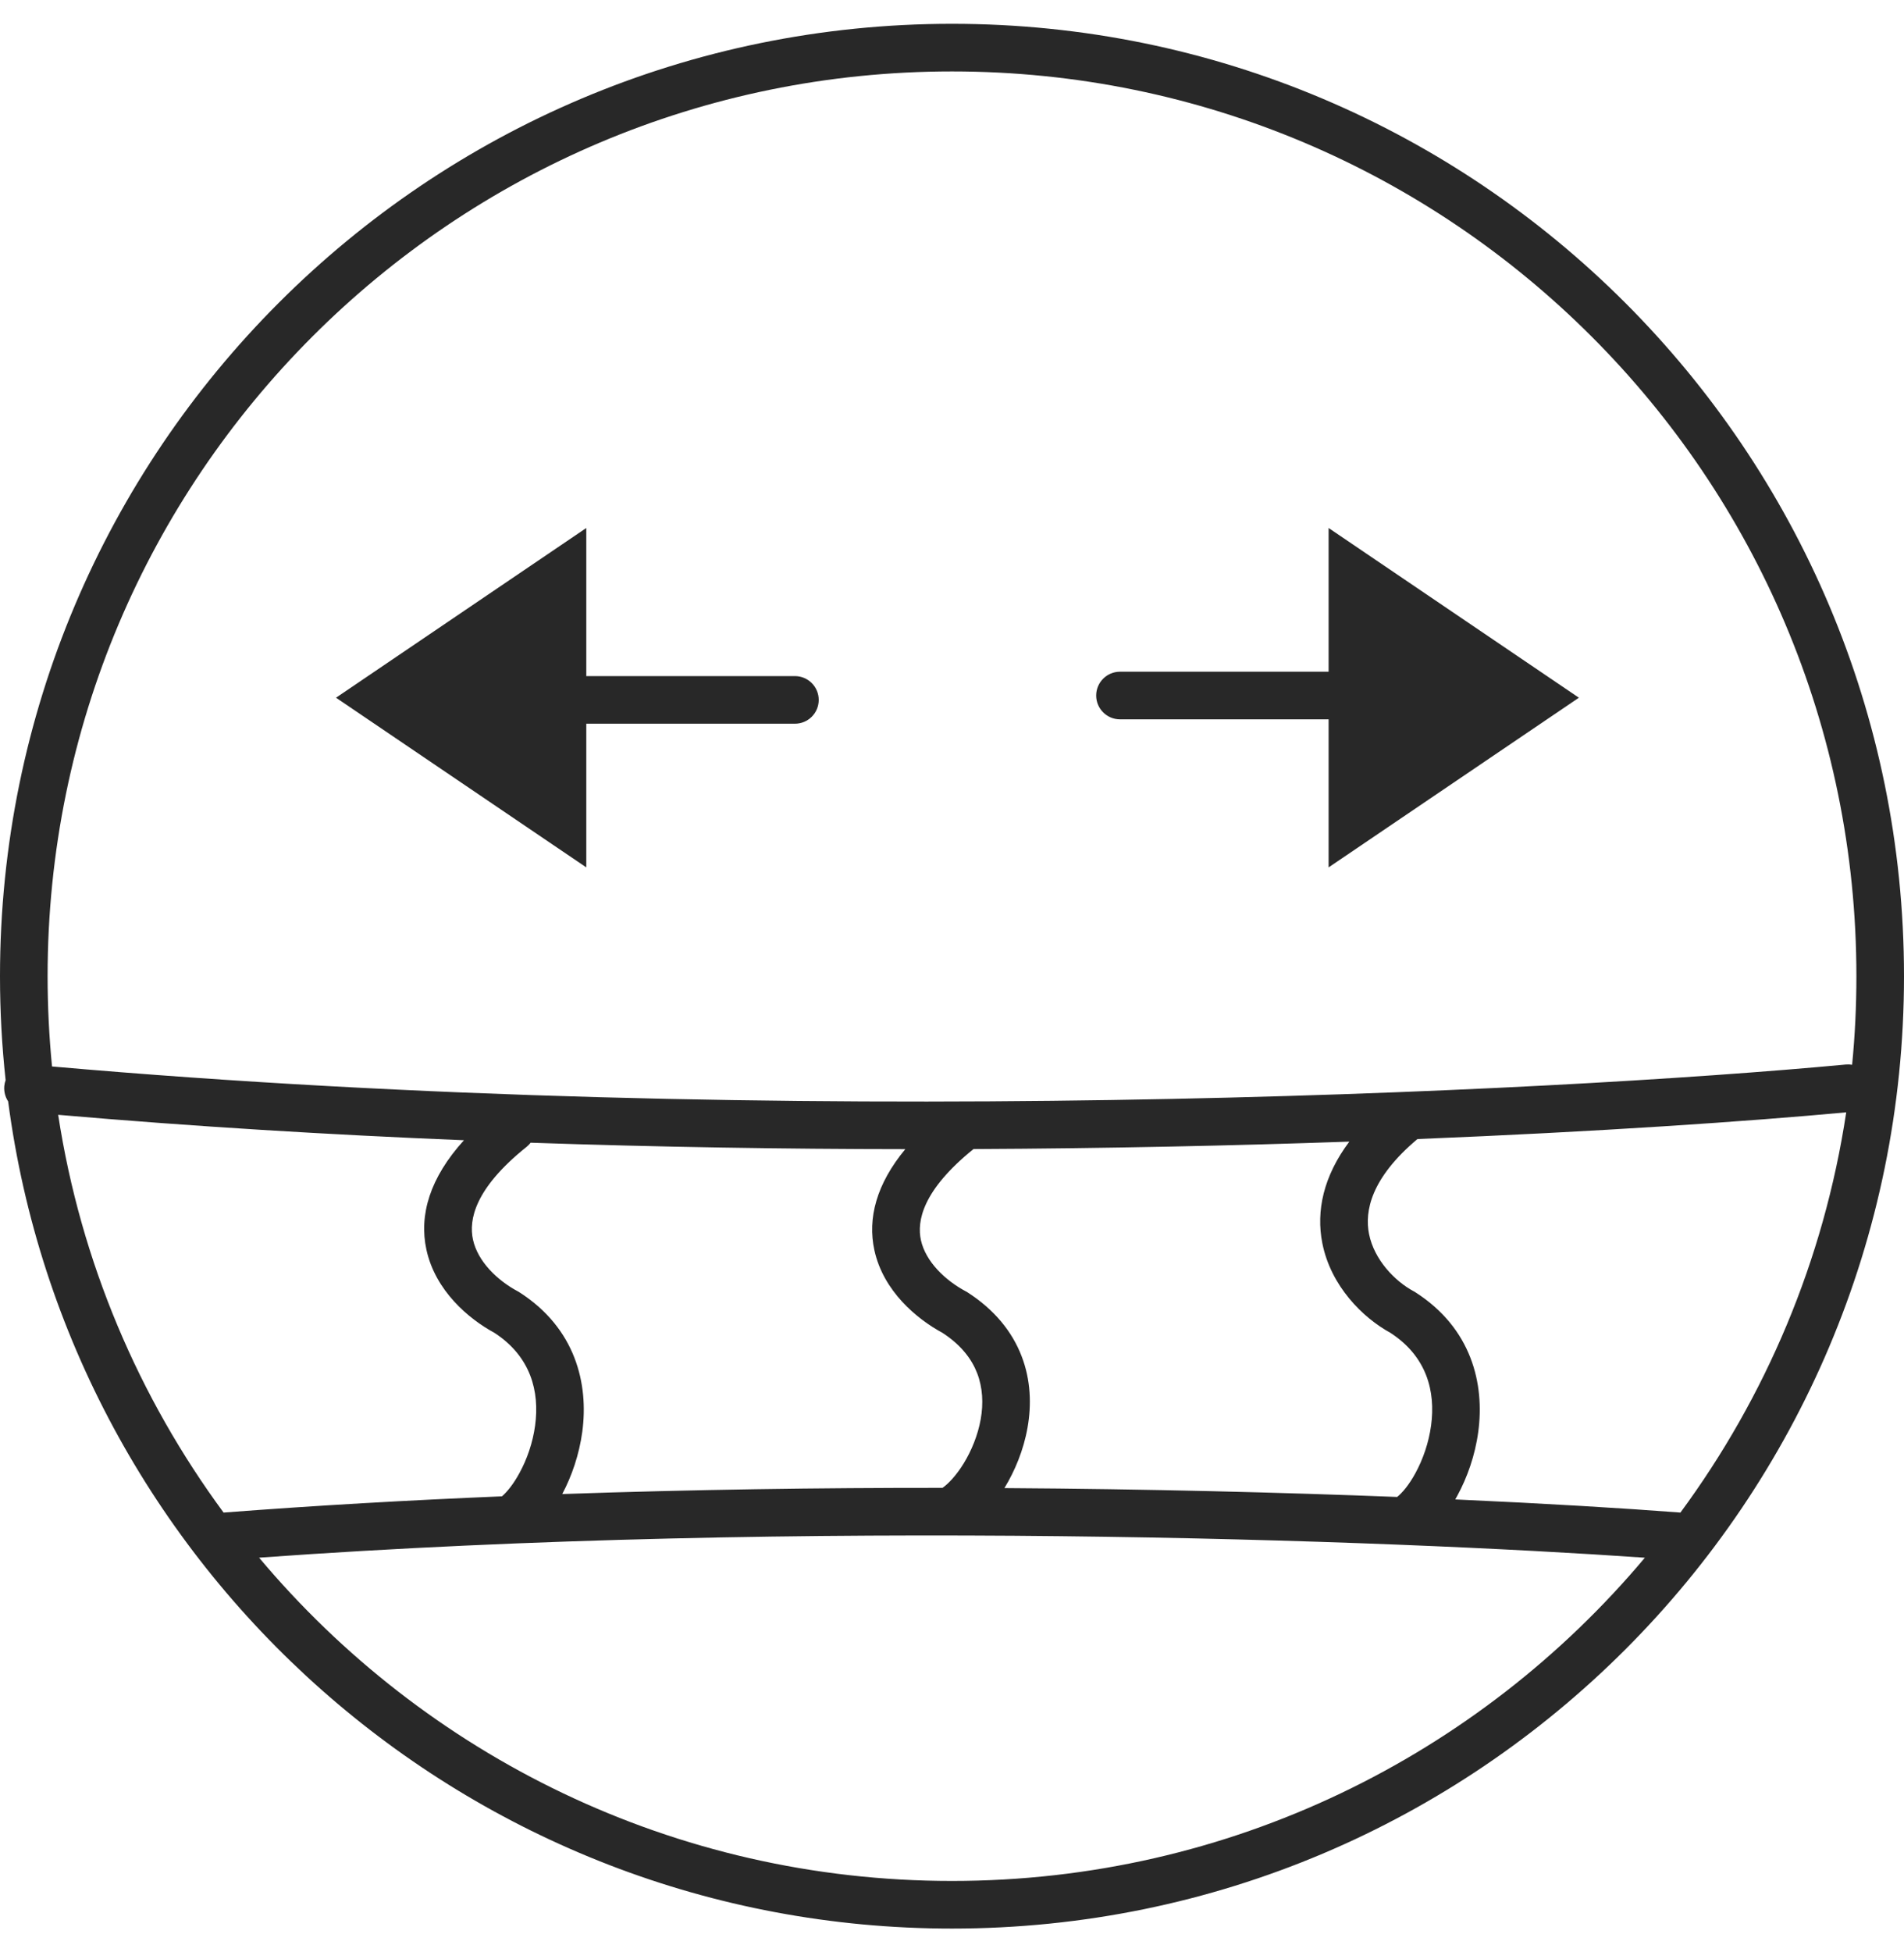 <svg width="40" height="41" viewBox="0 0 40 41" fill="none" xmlns="http://www.w3.org/2000/svg">
<path d="M27.912 15.106L27.912 18.215L33.17 14.652L27.912 11.088L27.912 14.106L23.529 14.106C23.253 14.106 23.029 14.33 23.029 14.606C23.029 14.882 23.253 15.106 23.529 15.106L27.912 15.106Z" fill="#282828"/>
<path d="M12.317 14.198L12.317 11.088L7.059 14.652L12.317 18.215L12.317 15.198L16.7 15.198C16.976 15.198 17.2 14.975 17.2 14.698C17.2 14.422 16.976 14.198 16.7 14.198L12.317 14.198Z" fill="#282828"/>
<path fill-rule="evenodd" clip-rule="evenodd" d="M0.171 23.129C1.458 32.932 9.845 40.5 20 40.5C31.046 40.5 40 31.546 40 20.5C40 9.454 31.046 0.5 20 0.5C8.954 0.5 -8.74228e-07 9.454 -8.74228e-07 20.5C-8.74228e-07 21.238 0.04 21.966 0.118 22.683C0.104 22.723 0.094 22.764 0.09 22.808C0.08 22.925 0.111 23.038 0.171 23.129ZM38.91 22.36C38.97 21.748 39 21.128 39 20.5C39 10.007 30.493 1.5 20 1.5C9.507 1.5 1 10.007 1 20.5C1 21.14 1.032 21.773 1.093 22.396C16.447 23.747 32.585 22.936 38.777 22.355C38.822 22.351 38.867 22.353 38.91 22.36ZM38.786 23.359C36.719 23.55 33.591 23.766 29.778 23.92C28.797 24.745 28.667 25.439 28.761 25.913C28.869 26.456 29.305 26.906 29.701 27.118L29.719 27.127L29.735 27.138C30.918 27.895 31.191 29.063 31.056 30.067C30.99 30.562 30.824 31.028 30.616 31.41C30.602 31.436 30.587 31.462 30.573 31.488C32.506 31.575 34.12 31.673 35.303 31.764C37.091 29.338 38.316 26.472 38.786 23.359ZM34.556 32.712C29.149 32.336 16.922 31.883 5.443 32.711C8.928 36.862 14.156 39.5 20 39.5C25.843 39.5 31.071 36.862 34.556 32.712ZM4.697 31.764C6.633 31.615 8.594 31.504 10.545 31.423C10.648 31.335 10.784 31.172 10.914 30.932C11.069 30.649 11.193 30.299 11.242 29.934C11.338 29.22 11.152 28.488 10.388 27.99C9.838 27.692 9.145 27.102 8.958 26.242C8.8 25.514 9.031 24.733 9.747 23.945C6.925 23.83 4.061 23.657 1.222 23.411C1.697 26.505 2.919 29.352 4.697 31.764ZM28.347 23.974C25.924 24.059 23.264 24.117 20.452 24.13C19.372 25.002 19.261 25.649 19.347 26.043C19.447 26.496 19.858 26.888 20.289 27.118L20.307 27.127L20.324 27.138C20.896 27.505 21.265 27.968 21.462 28.479C21.657 28.984 21.671 29.506 21.587 29.979C21.504 30.452 21.32 30.891 21.101 31.25C24.137 31.269 26.947 31.342 29.352 31.436C29.457 31.352 29.601 31.185 29.738 30.932C29.892 30.649 30.016 30.299 30.065 29.934C30.161 29.22 29.976 28.487 29.211 27.99C28.632 27.674 27.959 27.011 27.78 26.107C27.646 25.43 27.803 24.701 28.347 23.974ZM19.019 24.132C16.484 24.13 13.84 24.089 11.148 23.997C11.123 24.029 11.095 24.058 11.063 24.084C9.964 24.963 9.848 25.624 9.936 26.03C10.036 26.492 10.45 26.89 10.878 27.118L10.895 27.127L10.912 27.138C12.094 27.895 12.368 29.063 12.233 30.067C12.168 30.547 12.011 31 11.812 31.375C14.545 31.28 17.241 31.243 19.8 31.245C19.919 31.163 20.088 30.989 20.248 30.728C20.41 30.462 20.543 30.14 20.603 29.805C20.662 29.472 20.645 29.14 20.529 28.838C20.416 28.545 20.197 28.248 19.8 27.99C19.254 27.694 18.558 27.112 18.37 26.257C18.222 25.582 18.414 24.862 19.019 24.132Z" fill="#282828"/>
</svg>
